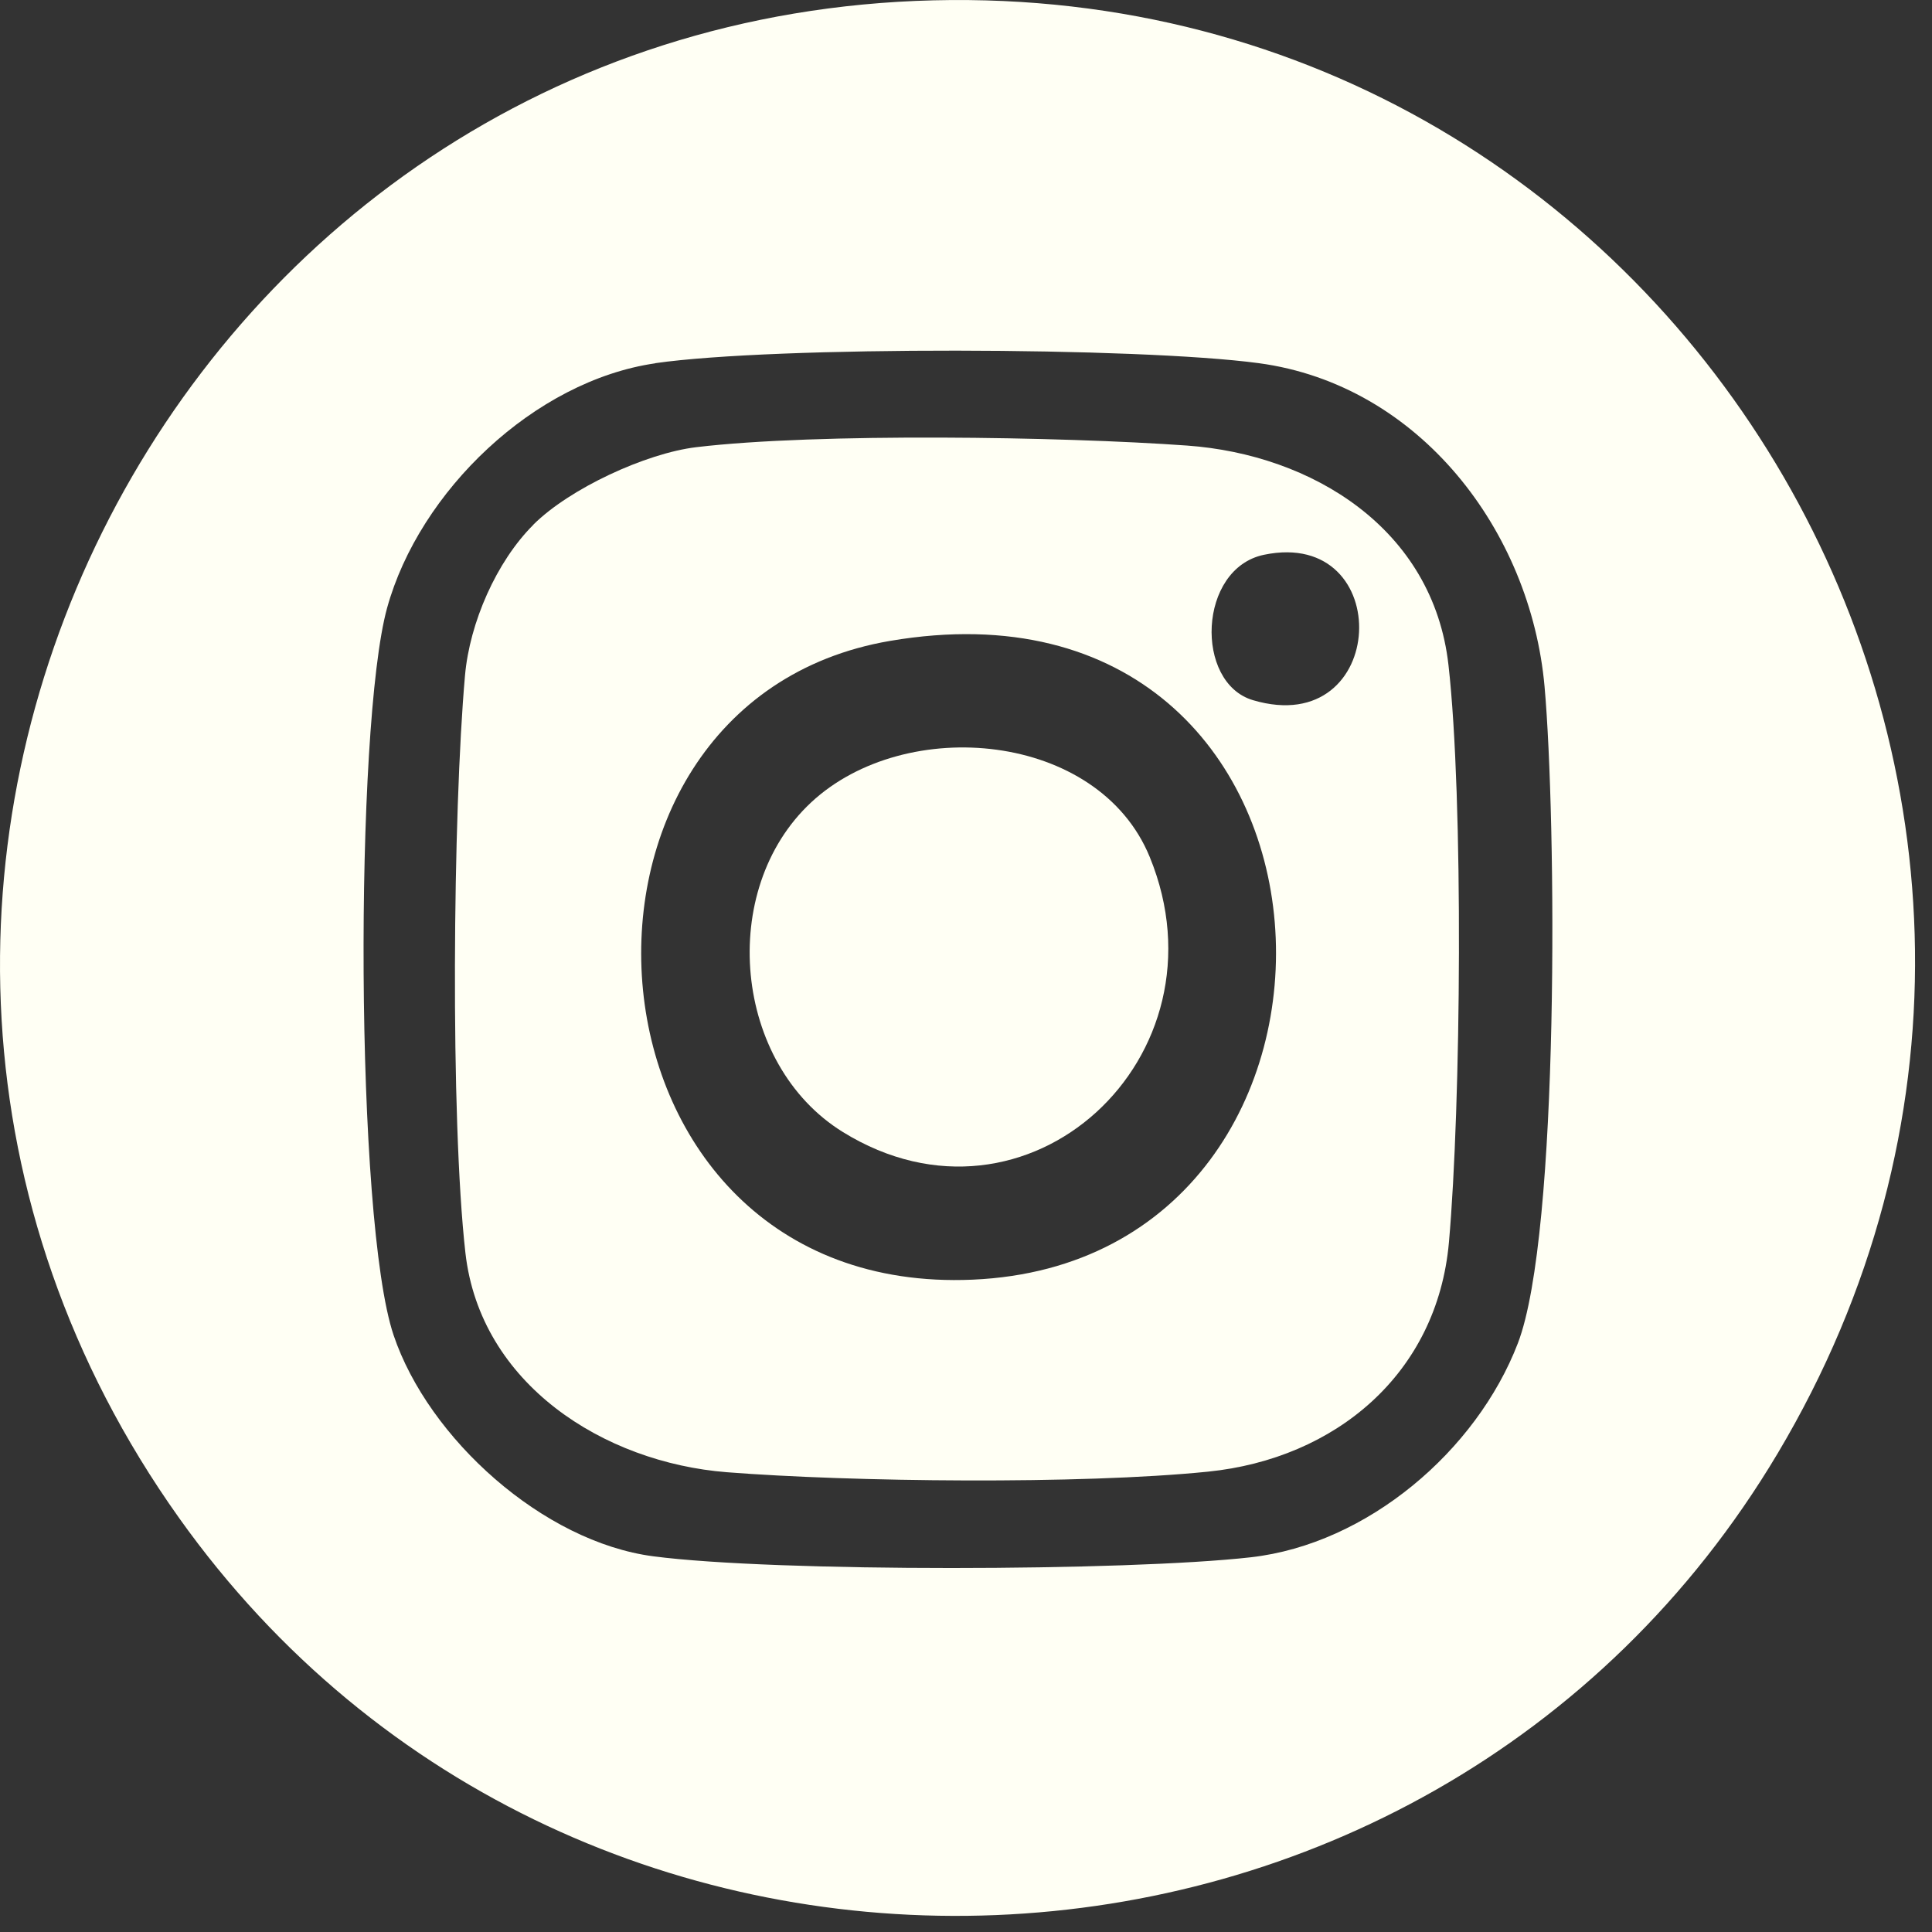 <svg width="48" height="48" viewBox="0 0 48 48" fill="none" xmlns="http://www.w3.org/2000/svg">
<rect x="0" y="0" width="48" height="48" fill="#333333" stroke="none"/>
<path d="M23.194 0.008C41.928 -0.449 53.777 19.979 44.164 36.112C35.467 50.705 14.308 51.566 4.449 37.713C-6.606 22.183 4.178 0.472 23.194 0.008ZM16.281 9.026C13.278 9.461 10.419 12.201 9.617 15.105C8.808 18.049 8.818 30.32 9.779 33.173C10.645 35.74 13.491 38.308 16.233 38.666C19.257 39.062 28.009 39.038 31.078 38.69C33.975 38.361 36.683 36.043 37.71 33.375C38.756 30.659 38.666 20.319 38.374 17.056C38.029 13.191 35.268 9.562 31.275 9.023C28.28 8.62 19.246 8.596 16.281 9.023V9.026Z" fill="#FFFFF4"/>
<path d="M13.252 13.034C14.149 12.14 16.042 11.261 17.3 11.11C20.303 10.751 26.393 10.847 29.494 11.07C32.594 11.293 35.605 13.13 35.987 16.523C36.364 19.862 36.3 27.463 35.998 30.869C35.706 34.132 33.181 36.242 30.011 36.563C26.841 36.885 21.128 36.818 18.059 36.577C14.991 36.335 11.93 34.379 11.563 31.126C11.186 27.787 11.25 20.186 11.553 16.78C11.669 15.474 12.331 13.955 13.252 13.037V13.034ZM31.405 13.783C29.762 14.123 29.674 16.966 31.131 17.396C34.5 18.392 34.694 13.101 31.405 13.783ZM22.113 15.923C13.092 17.462 14.083 32.231 24.163 31.793C34.875 31.328 34.155 13.868 22.113 15.923Z" fill="#FFFFF4"/>
<path d="M20.152 19.936C22.499 17.748 27.291 18.181 28.565 21.292C30.596 26.249 25.533 30.969 20.938 28.123C18.225 26.443 17.816 22.113 20.152 19.936Z" fill="#FFFFF4"/>
</svg>
